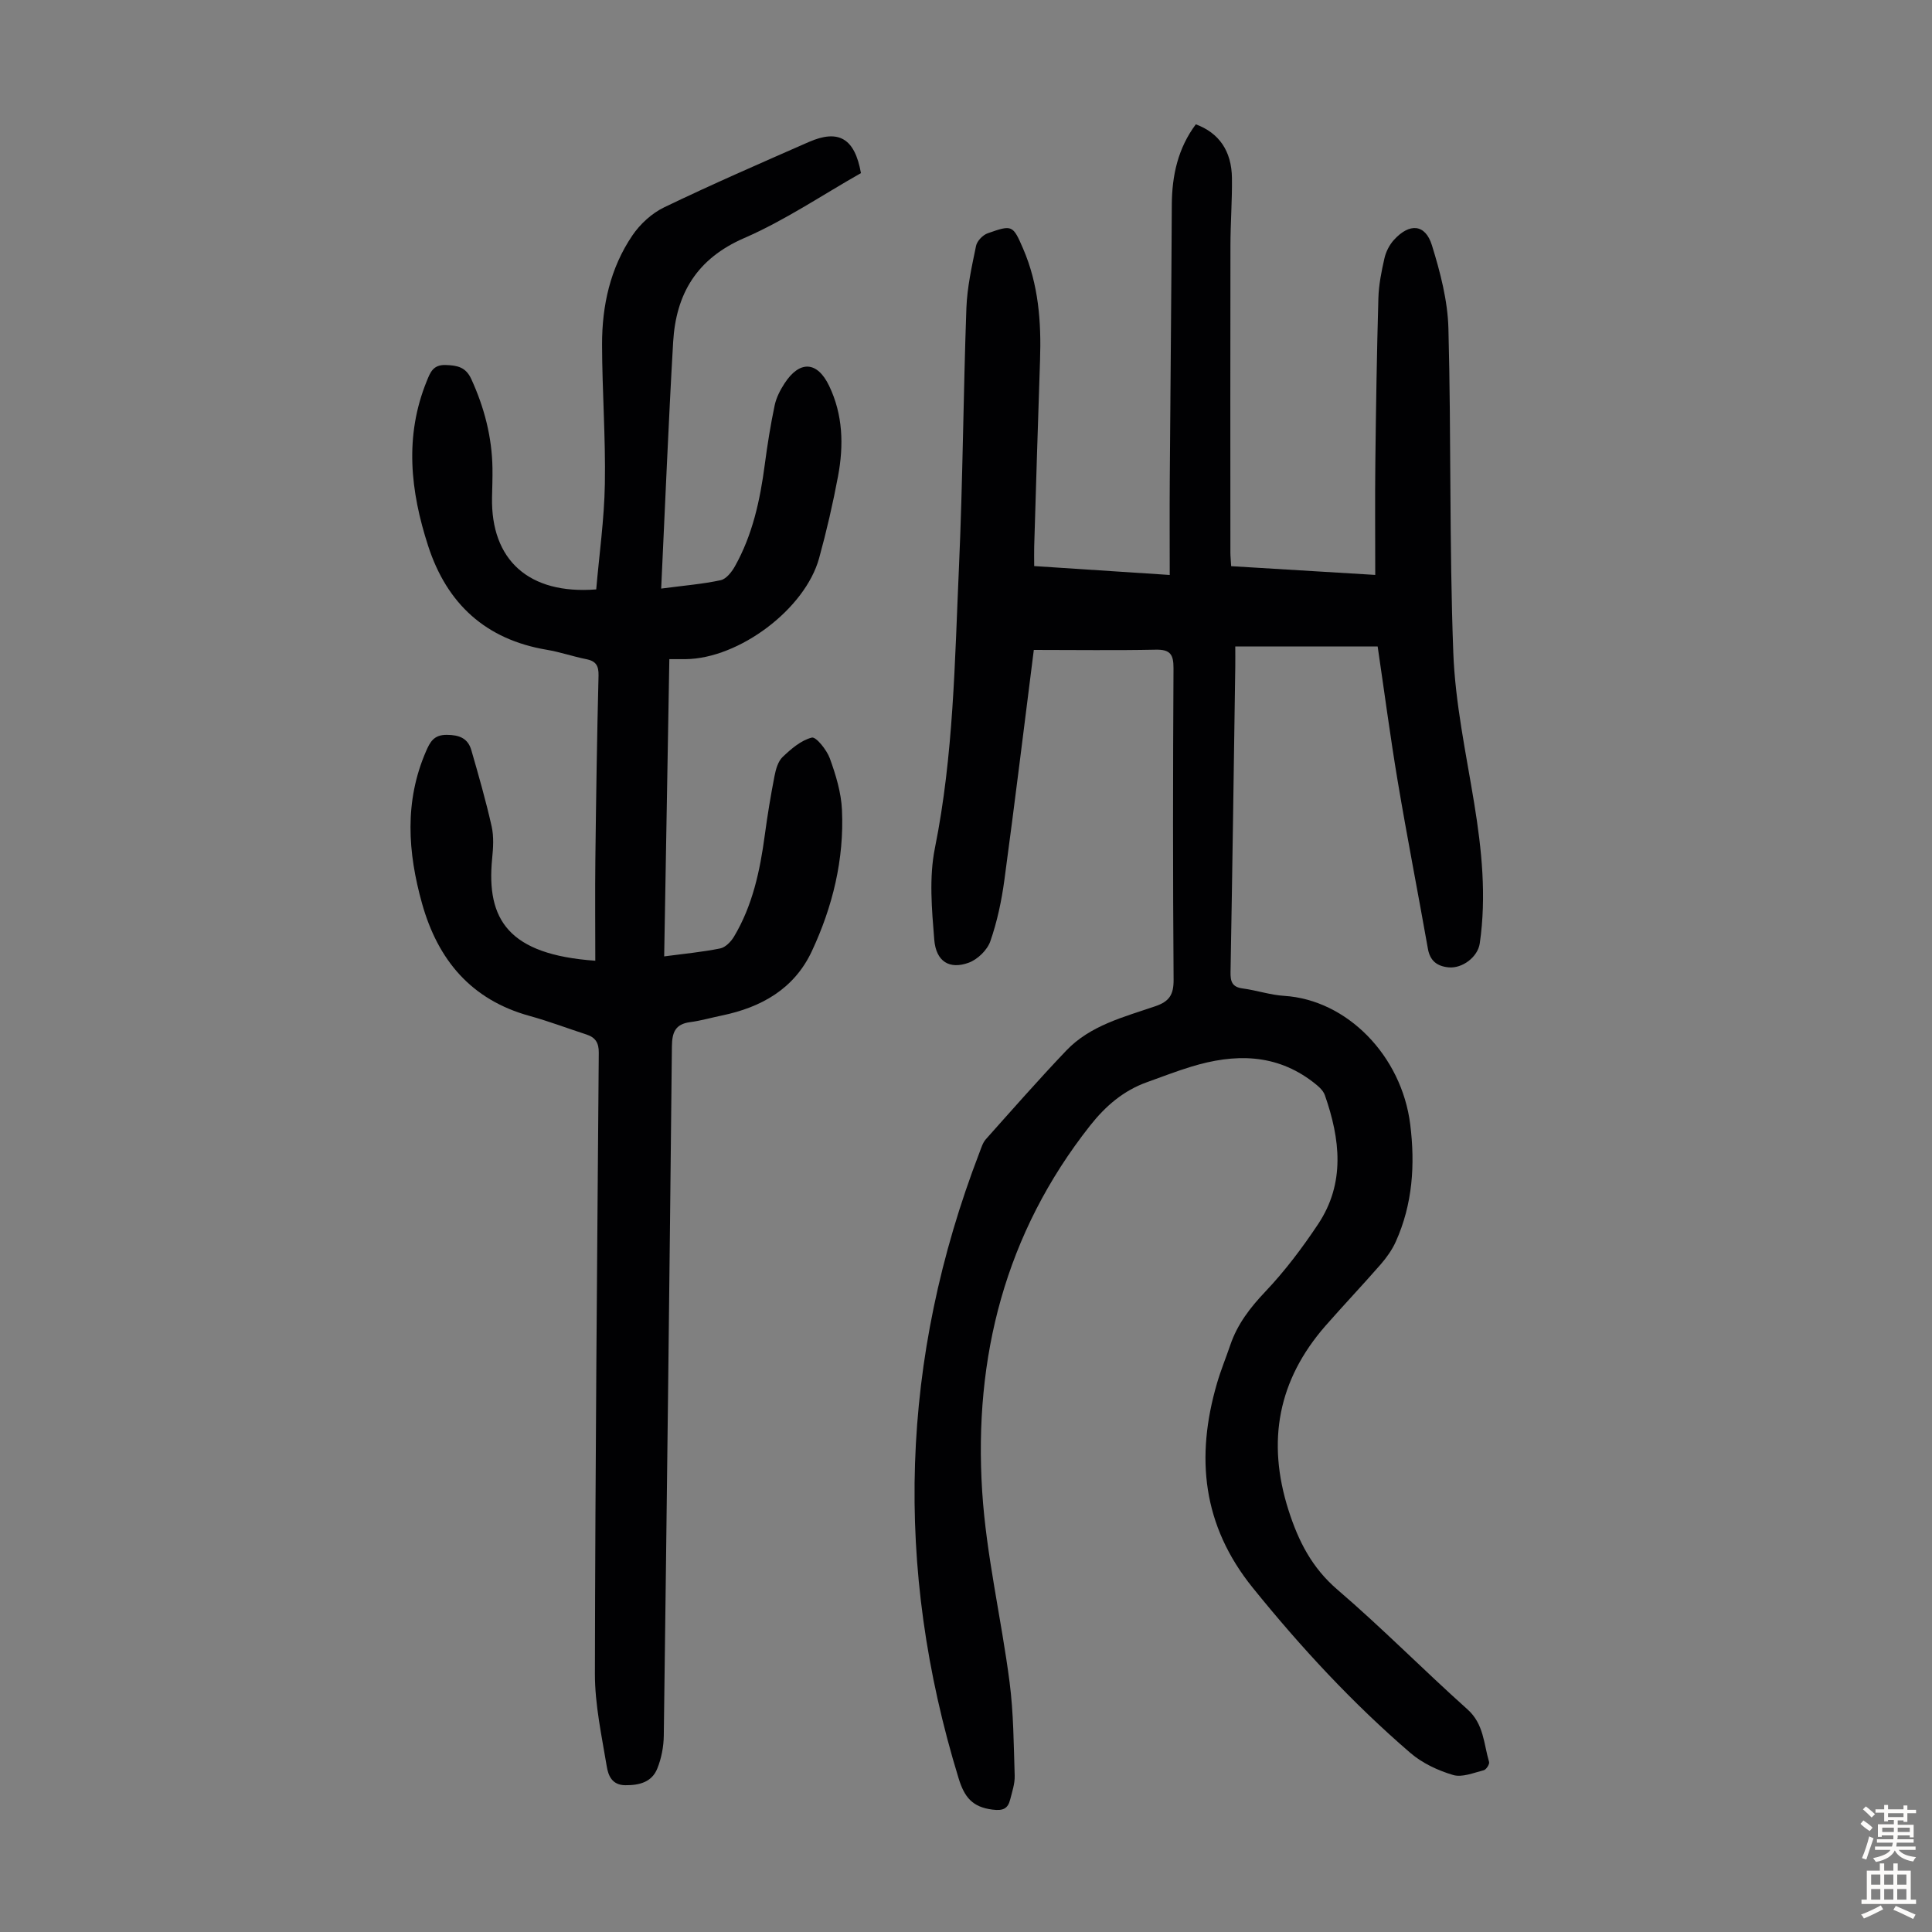 <svg enable-background="new 0 0 400 400" viewBox="0 0 400 400" xmlns="http://www.w3.org/2000/svg"><rect x="0" y="0" width="400" height="400" fill="#808080" stroke="none"/><path d="m214.04 134.56c-1.99 15.66-3.93 31.65-6.09 47.61-.58 4.3-1.49 8.62-2.91 12.7-.63 1.82-2.63 3.77-4.46 4.44-3.99 1.47-6.78-.22-7.15-4.74-.51-6.3-1.1-12.87.13-18.97 3.87-19.22 4.11-38.69 4.98-58.11.8-17.88.9-35.8 1.54-53.69.16-4.32 1.12-8.63 2-12.89.21-1.02 1.39-2.25 2.41-2.61 5.09-1.79 5.21-1.74 7.35 3.22 3.17 7.35 3.76 15.12 3.49 23.02-.44 12.86-.82 25.72-1.21 38.59-.04 1.22 0 2.44 0 4.07 9.17.6 18.15 1.19 28.06 1.84 0-6.77-.04-13.33.01-19.89.13-18.91.33-37.82.42-56.74.03-6.09 1.28-11.73 4.97-16.67 4.78 1.76 7.41 5.49 7.48 11.11.06 4.69-.31 9.39-.31 14.09-.04 21.16-.02 42.32-.01 63.48 0 .77.09 1.54.16 2.8 9.83.6 19.56 1.19 29.83 1.81 0-8.02-.07-15.71.02-23.41.13-11.3.31-22.61.63-33.9.08-2.77.64-5.56 1.26-8.27.31-1.35 1.03-2.76 1.96-3.78 3.23-3.55 6.49-3.31 7.86 1.1 1.73 5.58 3.27 11.46 3.42 17.25.59 22.36.17 44.76 1.01 67.11.39 10.42 2.63 20.79 4.32 31.14 1.58 9.66 2.57 19.29 1.16 29.04-.41 2.84-3.63 5.25-6.46 4.97-2.37-.23-3.84-1.34-4.28-3.86-2.04-11.55-4.3-23.06-6.24-34.62-1.55-9.24-2.77-18.54-4.16-27.95-9.84 0-19.43 0-29.48 0 0 1.43.02 2.84 0 4.25-.31 21.04-.6 42.08-.98 63.12-.04 1.97.3 3.14 2.52 3.43 2.88.38 5.69 1.35 8.57 1.53 13.04.82 24.33 12.4 26.11 26.6 1.04 8.33.51 16.54-3 24.32-.76 1.68-1.89 3.26-3.1 4.66-3.75 4.3-7.68 8.44-11.44 12.73-9.83 11.25-12.2 23.93-7.66 38.17 2.05 6.41 4.83 11.91 10.13 16.46 9.26 7.94 17.84 16.66 26.93 24.79 3.4 3.04 3.35 7.13 4.47 10.89.13.45-.6 1.59-1.11 1.71-2.1.53-4.49 1.54-6.35.98-3.13-.93-6.37-2.44-8.83-4.56-11.99-10.32-22.68-21.87-32.64-34.2-10.43-12.91-11.87-27.03-7.4-42.35.78-2.68 1.85-5.27 2.75-7.91 1.47-4.32 4.1-7.73 7.25-11.05 4.05-4.27 7.65-9.05 10.92-13.96 5.68-8.52 4.58-17.66 1.4-26.74-.37-1.05-1.47-1.94-2.41-2.67-7.76-5.98-16.34-5.92-25.2-3.22-3.1.94-6.12 2.12-9.17 3.21-4.89 1.74-8.59 4.92-11.8 8.98-17.59 22.29-24.13 47.98-22.36 75.76.84 13.22 3.96 26.29 5.67 39.47.83 6.4.85 12.92 1.06 19.39.05 1.63-.52 3.3-.93 4.92-.48 1.92-1.48 2.38-3.67 2.1-4.14-.52-5.81-2.55-7.01-6.48-13.43-43.73-12.08-86.9 4.33-129.59.36-.93.66-1.98 1.29-2.7 5.51-6.18 10.97-12.4 16.68-18.39 4.98-5.22 11.9-6.93 18.43-9.17 2.9-.99 3.8-2.39 3.78-5.49-.16-21.49-.14-42.99-.02-64.48.02-2.91-.71-3.92-3.72-3.85-8.31.17-16.56.05-25.2.05z" fill="#010103"/><path d="m136.89 121.86c4.83-.64 8.64-.94 12.33-1.74 1.14-.25 2.27-1.69 2.93-2.86 3.67-6.54 5.22-13.73 6.19-21.09.54-4.09 1.19-8.18 2.04-12.22.33-1.6 1.14-3.17 2.04-4.56 3.13-4.82 6.78-4.62 9.23.47 2.89 6 3.05 12.35 1.86 18.72-1.07 5.71-2.38 11.38-3.92 16.98-2.91 10.56-16.57 20.78-27.62 20.91-.98.01-1.97 0-3.39 0-.36 20.58-.71 40.88-1.07 61.54 4.14-.55 7.91-.9 11.61-1.65 1.08-.22 2.22-1.4 2.84-2.43 3.86-6.46 5.39-13.66 6.38-21.02.55-4.09 1.22-8.17 2.01-12.22.27-1.4.72-3.04 1.68-3.96 1.76-1.68 3.82-3.46 6.05-4.02.87-.22 3.09 2.55 3.73 4.31 1.24 3.43 2.35 7.07 2.51 10.67.47 10.23-1.93 20.03-6.24 29.25-3.65 7.8-10.45 11.62-18.63 13.31-2.19.45-4.35 1.08-6.55 1.37-3.11.4-3.76 2.15-3.79 5.04-.49 47.56-1.05 95.13-1.68 142.69-.03 2.28-.49 4.69-1.34 6.8-1.13 2.82-3.7 3.49-6.65 3.46-2.79-.03-3.52-2.09-3.82-3.91-1.05-6.35-2.46-12.77-2.45-19.16.07-42.87.46-85.74.8-128.6.02-2.02-.69-3.15-2.53-3.75-3.93-1.28-7.8-2.75-11.78-3.85-12.11-3.33-19-11.59-22.28-23.28-2.96-10.58-3.69-21.13.83-31.53.82-1.88 1.59-3.4 4.27-3.39 2.64.01 4.4.72 5.11 3.19 1.51 5.23 3.01 10.47 4.2 15.77.48 2.14.32 4.48.1 6.69-1.23 12.62 3.39 19.85 21.36 21.12 0-6.95-.07-13.85.01-20.76.15-12.76.34-25.52.66-38.27.05-2.1-.57-3.02-2.56-3.41-2.74-.55-5.4-1.48-8.15-1.94-12.64-2.12-20.68-9.51-24.57-21.51-3.67-11.31-4.94-22.71-.28-34.13.72-1.77 1.29-3.4 3.9-3.32 2.45.08 4.18.43 5.32 2.92 2.69 5.88 4.28 11.98 4.38 18.45.03 2.01-.05 4.03-.09 6.04-.26 12.93 7.58 20.15 21.57 19.05.62-7.18 1.66-14.49 1.79-21.82.17-9.61-.56-19.23-.58-28.85-.02-8.07 1.69-15.86 6.28-22.62 1.6-2.36 4.02-4.58 6.57-5.81 9.86-4.75 19.91-9.12 29.93-13.52 6.22-2.73 9.54-.76 10.82 6.43-7.97 4.51-15.72 9.78-24.17 13.45-9.82 4.26-14.12 11.54-14.71 21.49-.98 16.84-1.65 33.7-2.48 51.08z" fill="#010103"/><g fill="#fcfbfa"><path d="m385.2 377.6.6-.7c.6.4 1.3.9 1.9 1.5l-.6.7c-.8-.5-1.4-1-1.9-1.5zm.3 7.1c.6-1.4 1.1-2.9 1.5-4.5.3.1.6.3.9.4-.5 1.4-1 2.9-1.5 4.4zm.2-10.1.6-.6c.7.5 1.3 1.1 1.9 1.6l-.7.7c-.6-.6-1.2-1.2-1.8-1.7zm8.4-.8h.8v.9h1.8v.7h-1.8v1.8h-.8v-.3h-1.2v.9h3.3v2.6h-.8v-.4h-2.5c0 .3 0 .6-.1.8h3.4v.7h-3.5c0 .3-.1.6-.1.8h4v.7h-3.5c.7.9 1.9 1.3 3.6 1.5-.2.2-.4.5-.6.9-1.9-.3-3.2-1.1-3.8-2.3-.5 1.1-1.8 2-3.9 2.4-.2-.3-.4-.5-.6-.8 1.9-.4 3.1-.9 3.6-1.7h-3.2v-.7h3.5c.1-.2.1-.5.2-.8h-3.3v-.7h3.4c0-.2 0-.5 0-.8h-2.4v.3h-.8v-2.6h3.3v-.9h-1.2v.3h-.8v-1.8h-1.8v-.7h1.8v-.9h.8v.9h3.2zm-4.4 5.5h2.4c0-.3 0-.6 0-.9h-2.4zm1.2-3.1h3.2v-.8h-3.2zm4.4 2.2h-2.4v.9h2.5v-.9z"/><path d="m389.2 385.8h.9v1.5h1.9v-1.5h.9v1.5h2.7v6h1.1v.9h-11.3v-.9h1.1v-6h2.7zm.2 8.7.5.8c-1.2.6-2.5 1.3-4 1.9-.2-.3-.3-.6-.6-.8 1.6-.6 3-1.3 4.1-1.9zm-2-4.3h1.9v-2.1h-1.9zm0 3.1h1.9v-2.2h-1.9zm2.7-3.1h1.9v-2.1h-1.9zm0 3.1h1.9v-2.2h-1.9zm2.4 1.3c1.4.6 2.7 1.2 4.1 1.8l-.5.9c-1.5-.7-2.8-1.4-4.1-1.9zm2.2-6.5h-1.9v2.1h1.9zm-1.9 5.2h1.9v-2.2h-1.9z"/></g></svg>